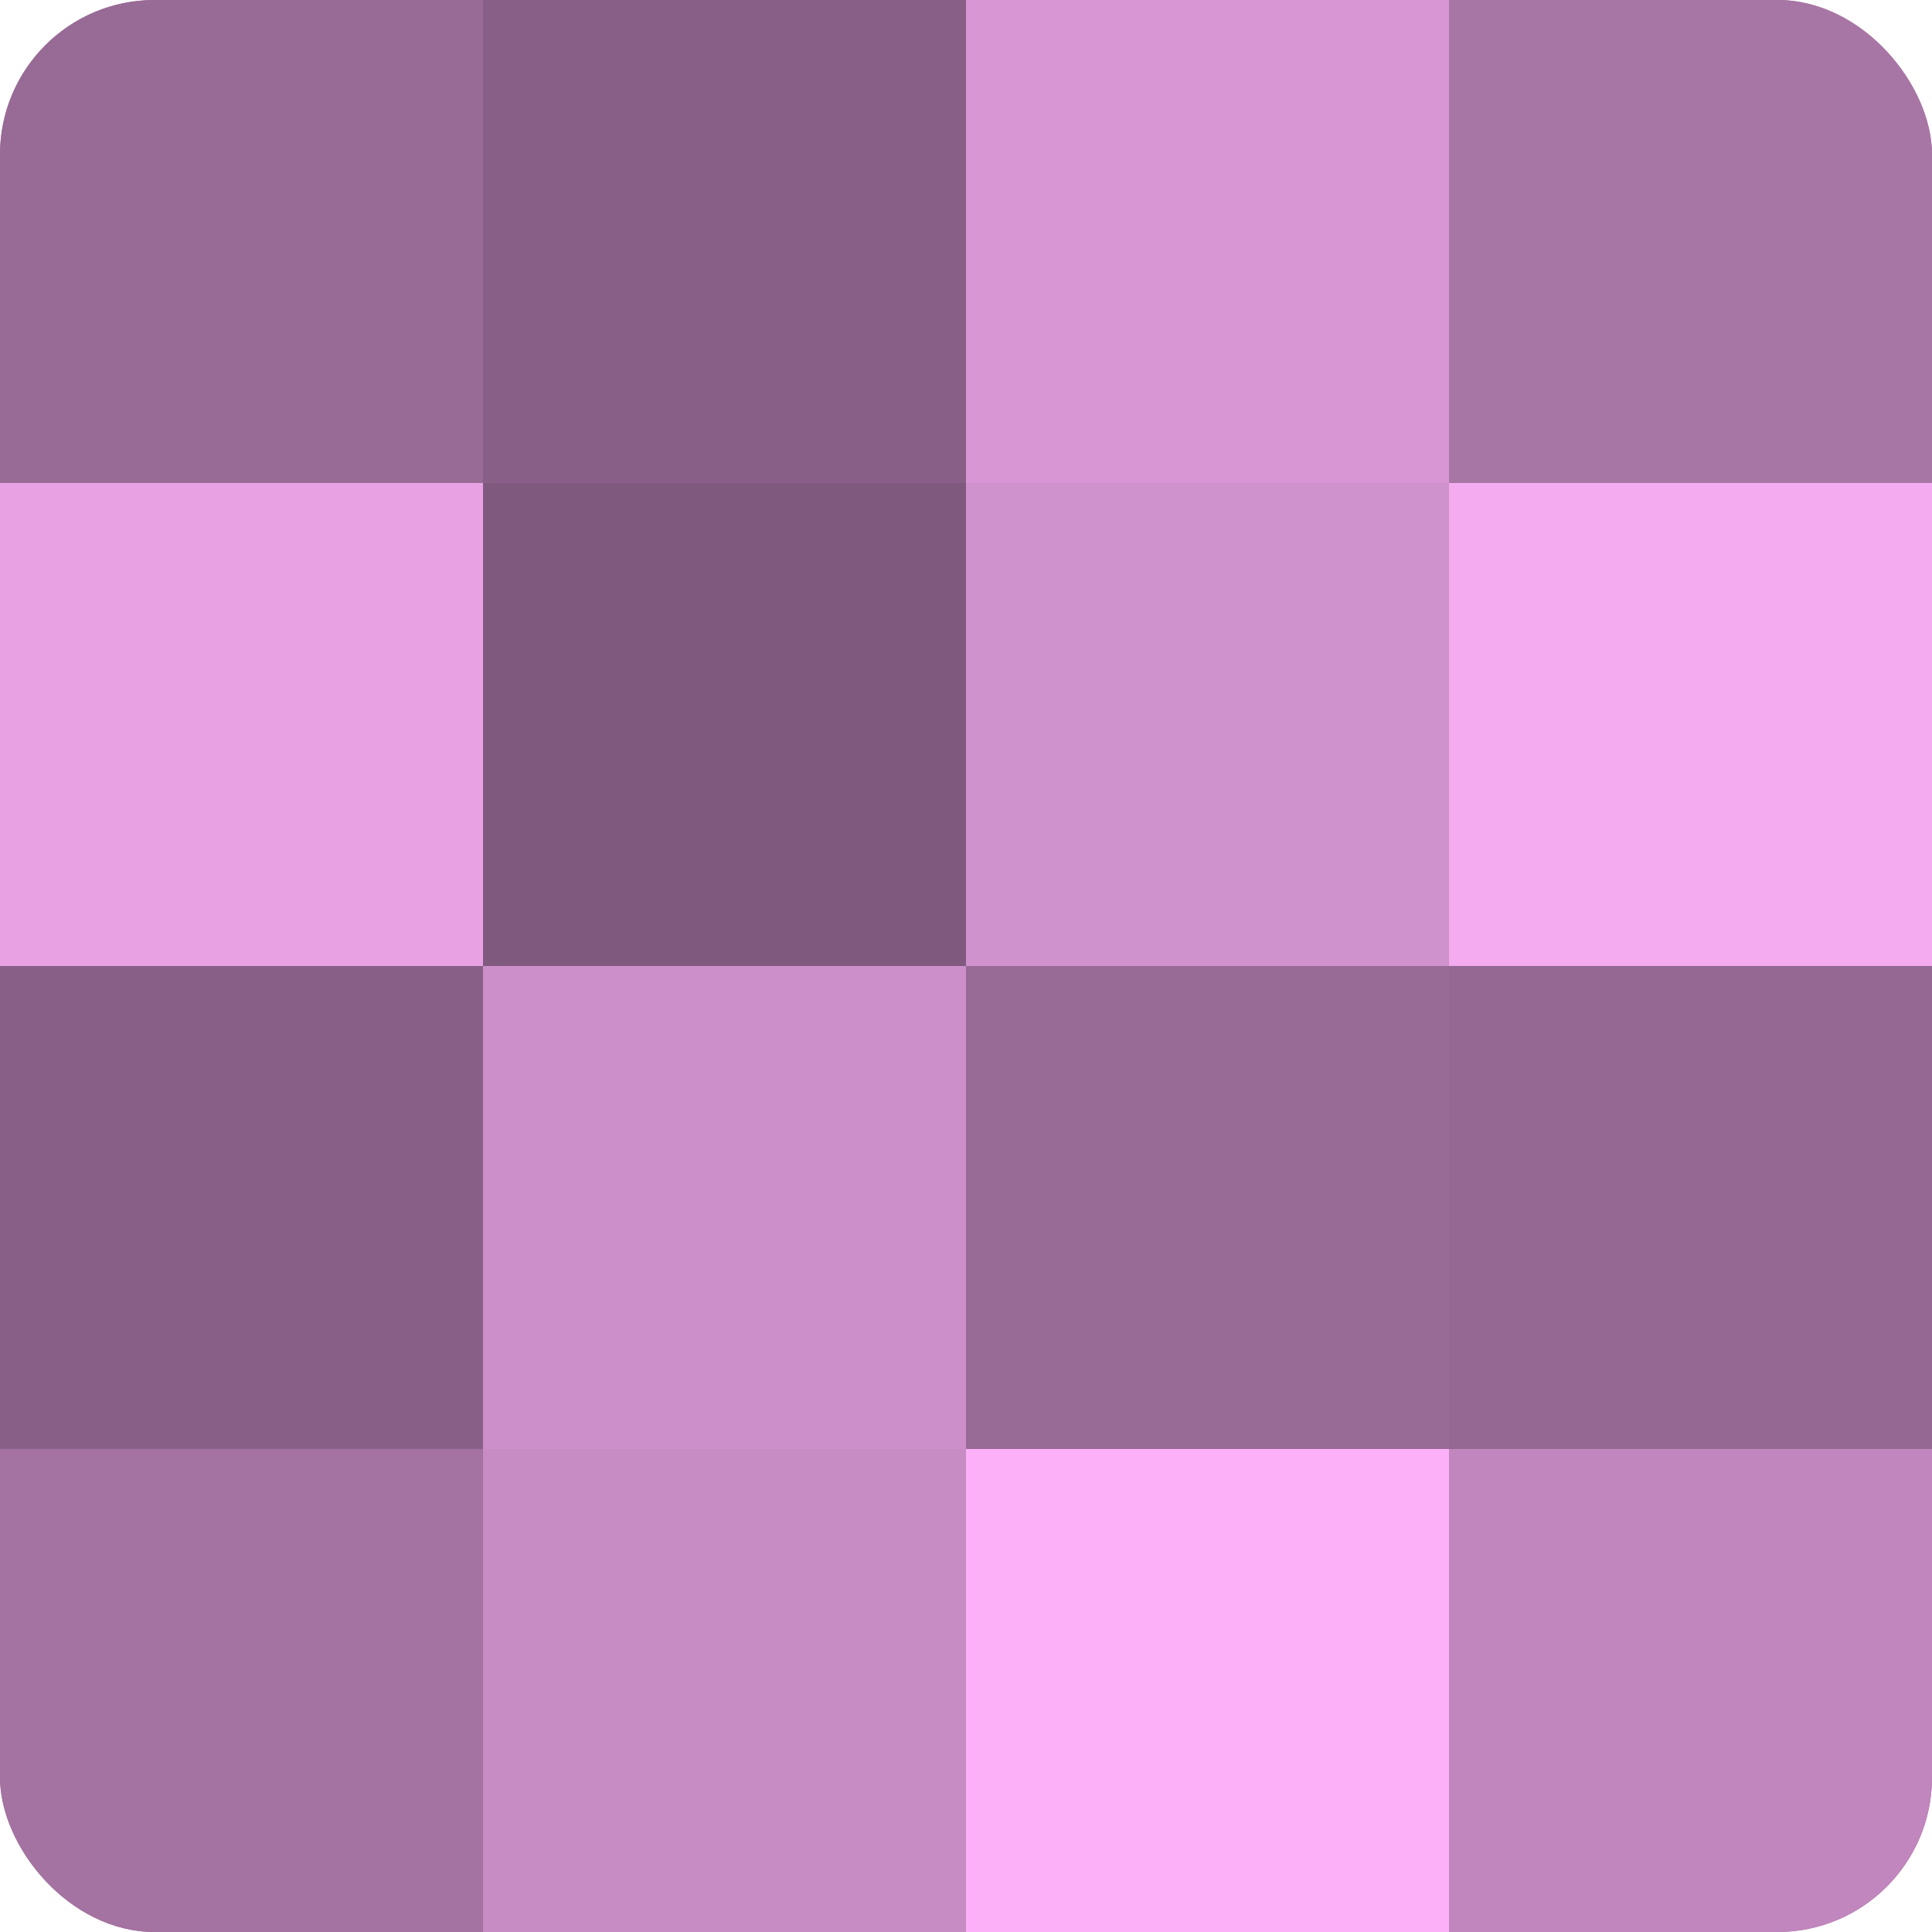 <?xml version="1.0" encoding="UTF-8"?>
<svg xmlns="http://www.w3.org/2000/svg" width="60" height="60" viewBox="0 0 100 100" preserveAspectRatio="xMidYMid meet"><defs><clipPath id="c" width="100" height="100"><rect width="100" height="100" rx="8" ry="8"/></clipPath></defs><g clip-path="url(#c)"><rect width="100" height="100" fill="#a0709d"/><rect width="25" height="25" fill="#986a96"/><rect y="25" width="25" height="25" fill="#e8a2e4"/><rect y="50" width="25" height="25" fill="#885f86"/><rect y="75" width="25" height="25" fill="#a473a1"/><rect x="25" width="25" height="25" fill="#885f86"/><rect x="25" y="25" width="25" height="25" fill="#805a7e"/><rect x="25" y="50" width="25" height="25" fill="#cc8fc9"/><rect x="25" y="75" width="25" height="25" fill="#c88cc5"/><rect x="50" width="25" height="25" fill="#d897d4"/><rect x="50" y="25" width="25" height="25" fill="#d092cd"/><rect x="50" y="50" width="25" height="25" fill="#986a96"/><rect x="50" y="75" width="25" height="25" fill="#fcb0f8"/><rect x="75" width="25" height="25" fill="#a876a5"/><rect x="75" y="25" width="25" height="25" fill="#f4abf0"/><rect x="75" y="50" width="25" height="25" fill="#946892"/><rect x="75" y="75" width="25" height="25" fill="#c086bd"/></g></svg>
